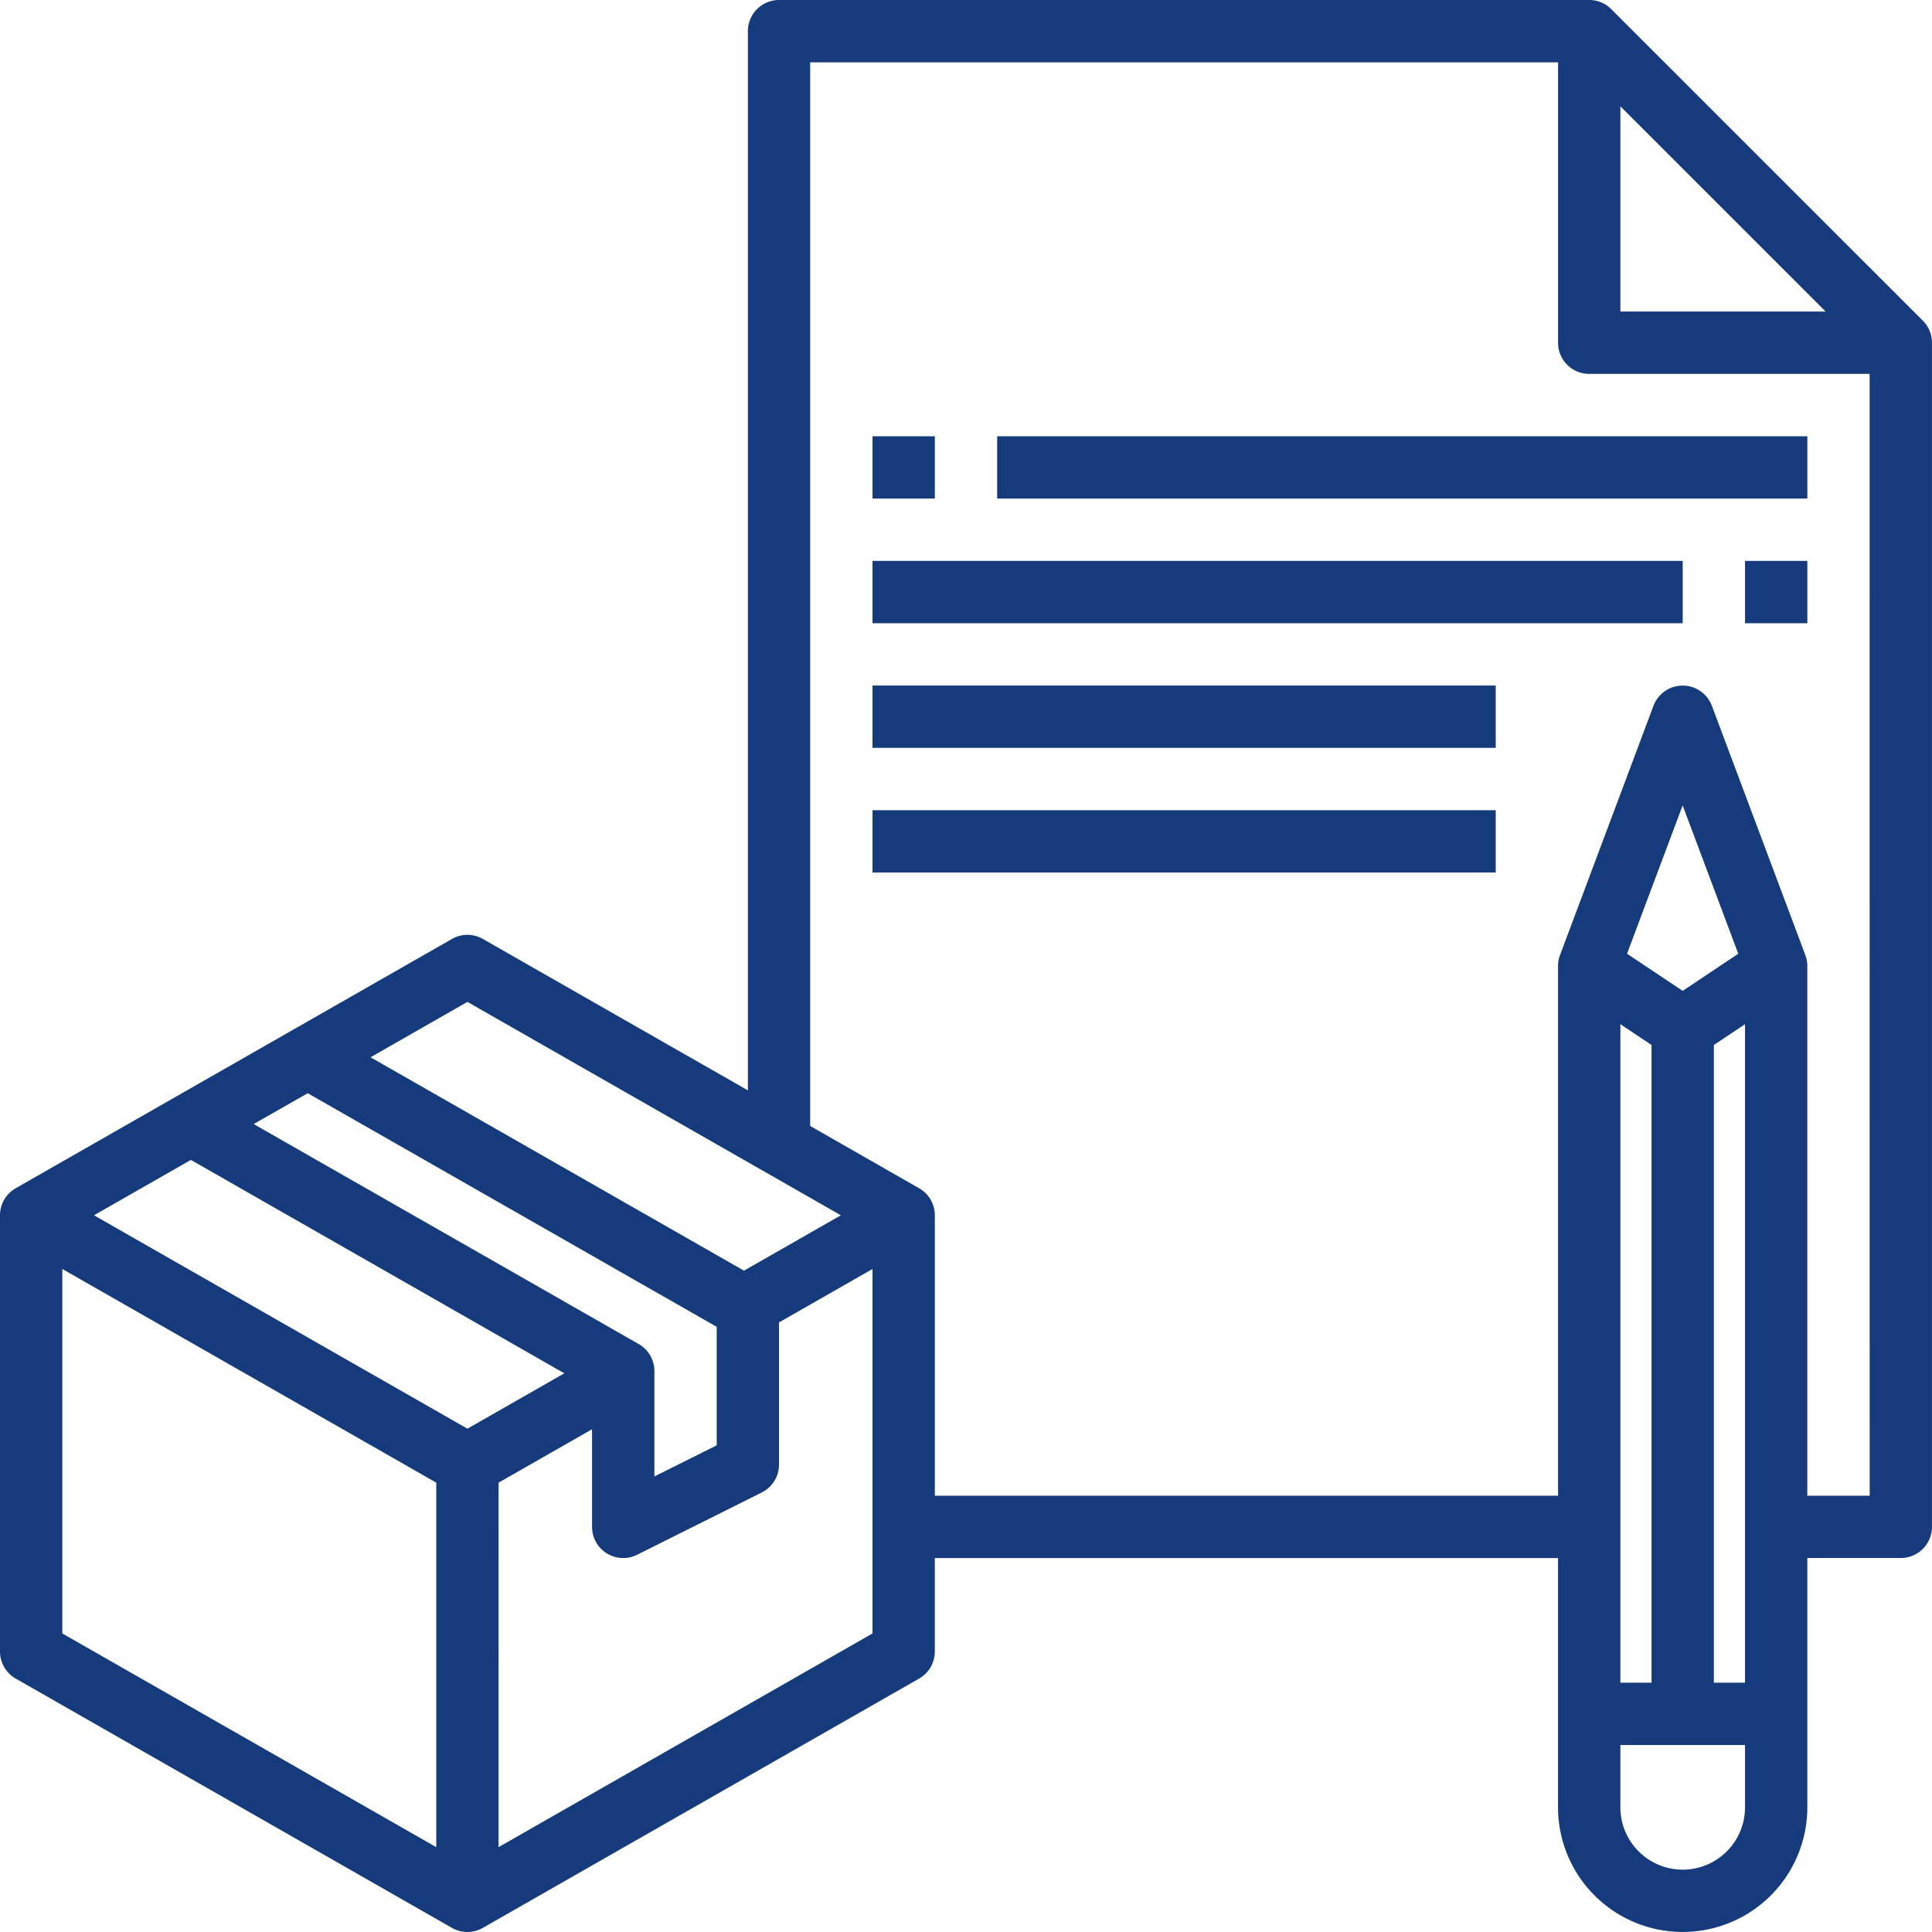 <?xml version="1.0" encoding="UTF-8"?> <svg xmlns="http://www.w3.org/2000/svg" width="125.393" height="125.393" viewBox="0 0 125.393 125.393"><g id="inventory_1_" data-name="inventory (1)" transform="translate(-1 -1)"><path id="Path_23041" data-name="Path 23041" d="M125.8,21.815,105.577,1.595A2.011,2.011,0,0,0,104.146,1H51.562a2.022,2.022,0,0,0-2.022,2.022V71.768l-17.2-9.827a2.018,2.018,0,0,0-2.006,0L2.019,78.12A2.02,2.02,0,0,0,1,79.876V108.19a2.02,2.02,0,0,0,1.019,1.755l28.314,16.18a2.018,2.018,0,0,0,2.006,0l28.314-16.18a2.02,2.02,0,0,0,1.019-1.755v-6.067h40.449V118.3a8.09,8.09,0,1,0,16.18,0v-16.18h6.067a2.022,2.022,0,0,0,2.022-2.022V23.247A2.011,2.011,0,0,0,125.8,21.815ZM106.168,7.9l13.32,13.32h-13.32ZM31.337,66.026l24.237,13.85L49.286,83.47,25.049,69.62ZM42.452,88.233,17.463,73.954l3.509-2L47.517,87.116v7.689l-4.045,2.022v-6.84a2.02,2.02,0,0,0-1.019-1.756ZM13.388,76.282l24.239,13.85-6.29,3.594L7.1,79.876ZM5.045,83.361l24.27,13.868v23.657L5.045,107.017Zm28.314,37.525V97.229l6.067-3.466V100.1a2.024,2.024,0,0,0,2.927,1.81l8.09-4.045a2.025,2.025,0,0,0,1.118-1.81V86.829l6.067-3.467v23.655ZM108.19,68.823v41.39h-2.022V67.474Zm4.045,0,2.022-1.349v42.739h-2.022Zm-2.022-3.513L106.6,62.9l3.61-9.627,3.61,9.627Zm0,57.037a4.049,4.049,0,0,1-4.045-4.045v-4.045h8.09V118.3A4.049,4.049,0,0,1,110.213,122.348Zm12.135-24.27H118.3V63.7a2.021,2.021,0,0,0-.127-.71l-6.067-16.18a2.024,2.024,0,0,0-3.79,0l-6.067,16.18a2.021,2.021,0,0,0-.127.71V98.078H61.674v-18.2a2.02,2.02,0,0,0-1.019-1.756L53.584,74.08V5.045h48.539v18.2a2.022,2.022,0,0,0,2.022,2.022h18.2Z" transform="translate(0 0)" fill="#153b7c"></path><path id="Path_23042" data-name="Path 23042" d="M29,15h4.045v4.045H29Z" transform="translate(28.629 14.314)" fill="#153b7c"></path><path id="Path_23043" data-name="Path 23043" d="M33,15H85.584v4.045H33Z" transform="translate(32.719 14.314)" fill="#153b7c"></path><path id="Path_23044" data-name="Path 23044" d="M57,19h4.045v4.045H57Z" transform="translate(57.258 18.404)" fill="#153b7c"></path><path id="Path_23045" data-name="Path 23045" d="M29,19H81.584v4.045H29Z" transform="translate(28.629 18.404)" fill="#153b7c"></path><path id="Path_23046" data-name="Path 23046" d="M29,23H69.449v4.045H29Z" transform="translate(28.629 22.494)" fill="#153b7c"></path><path id="Path_23047" data-name="Path 23047" d="M29,27H69.449v4.045H29Z" transform="translate(28.629 26.584)" fill="#153b7c"></path></g></svg> 